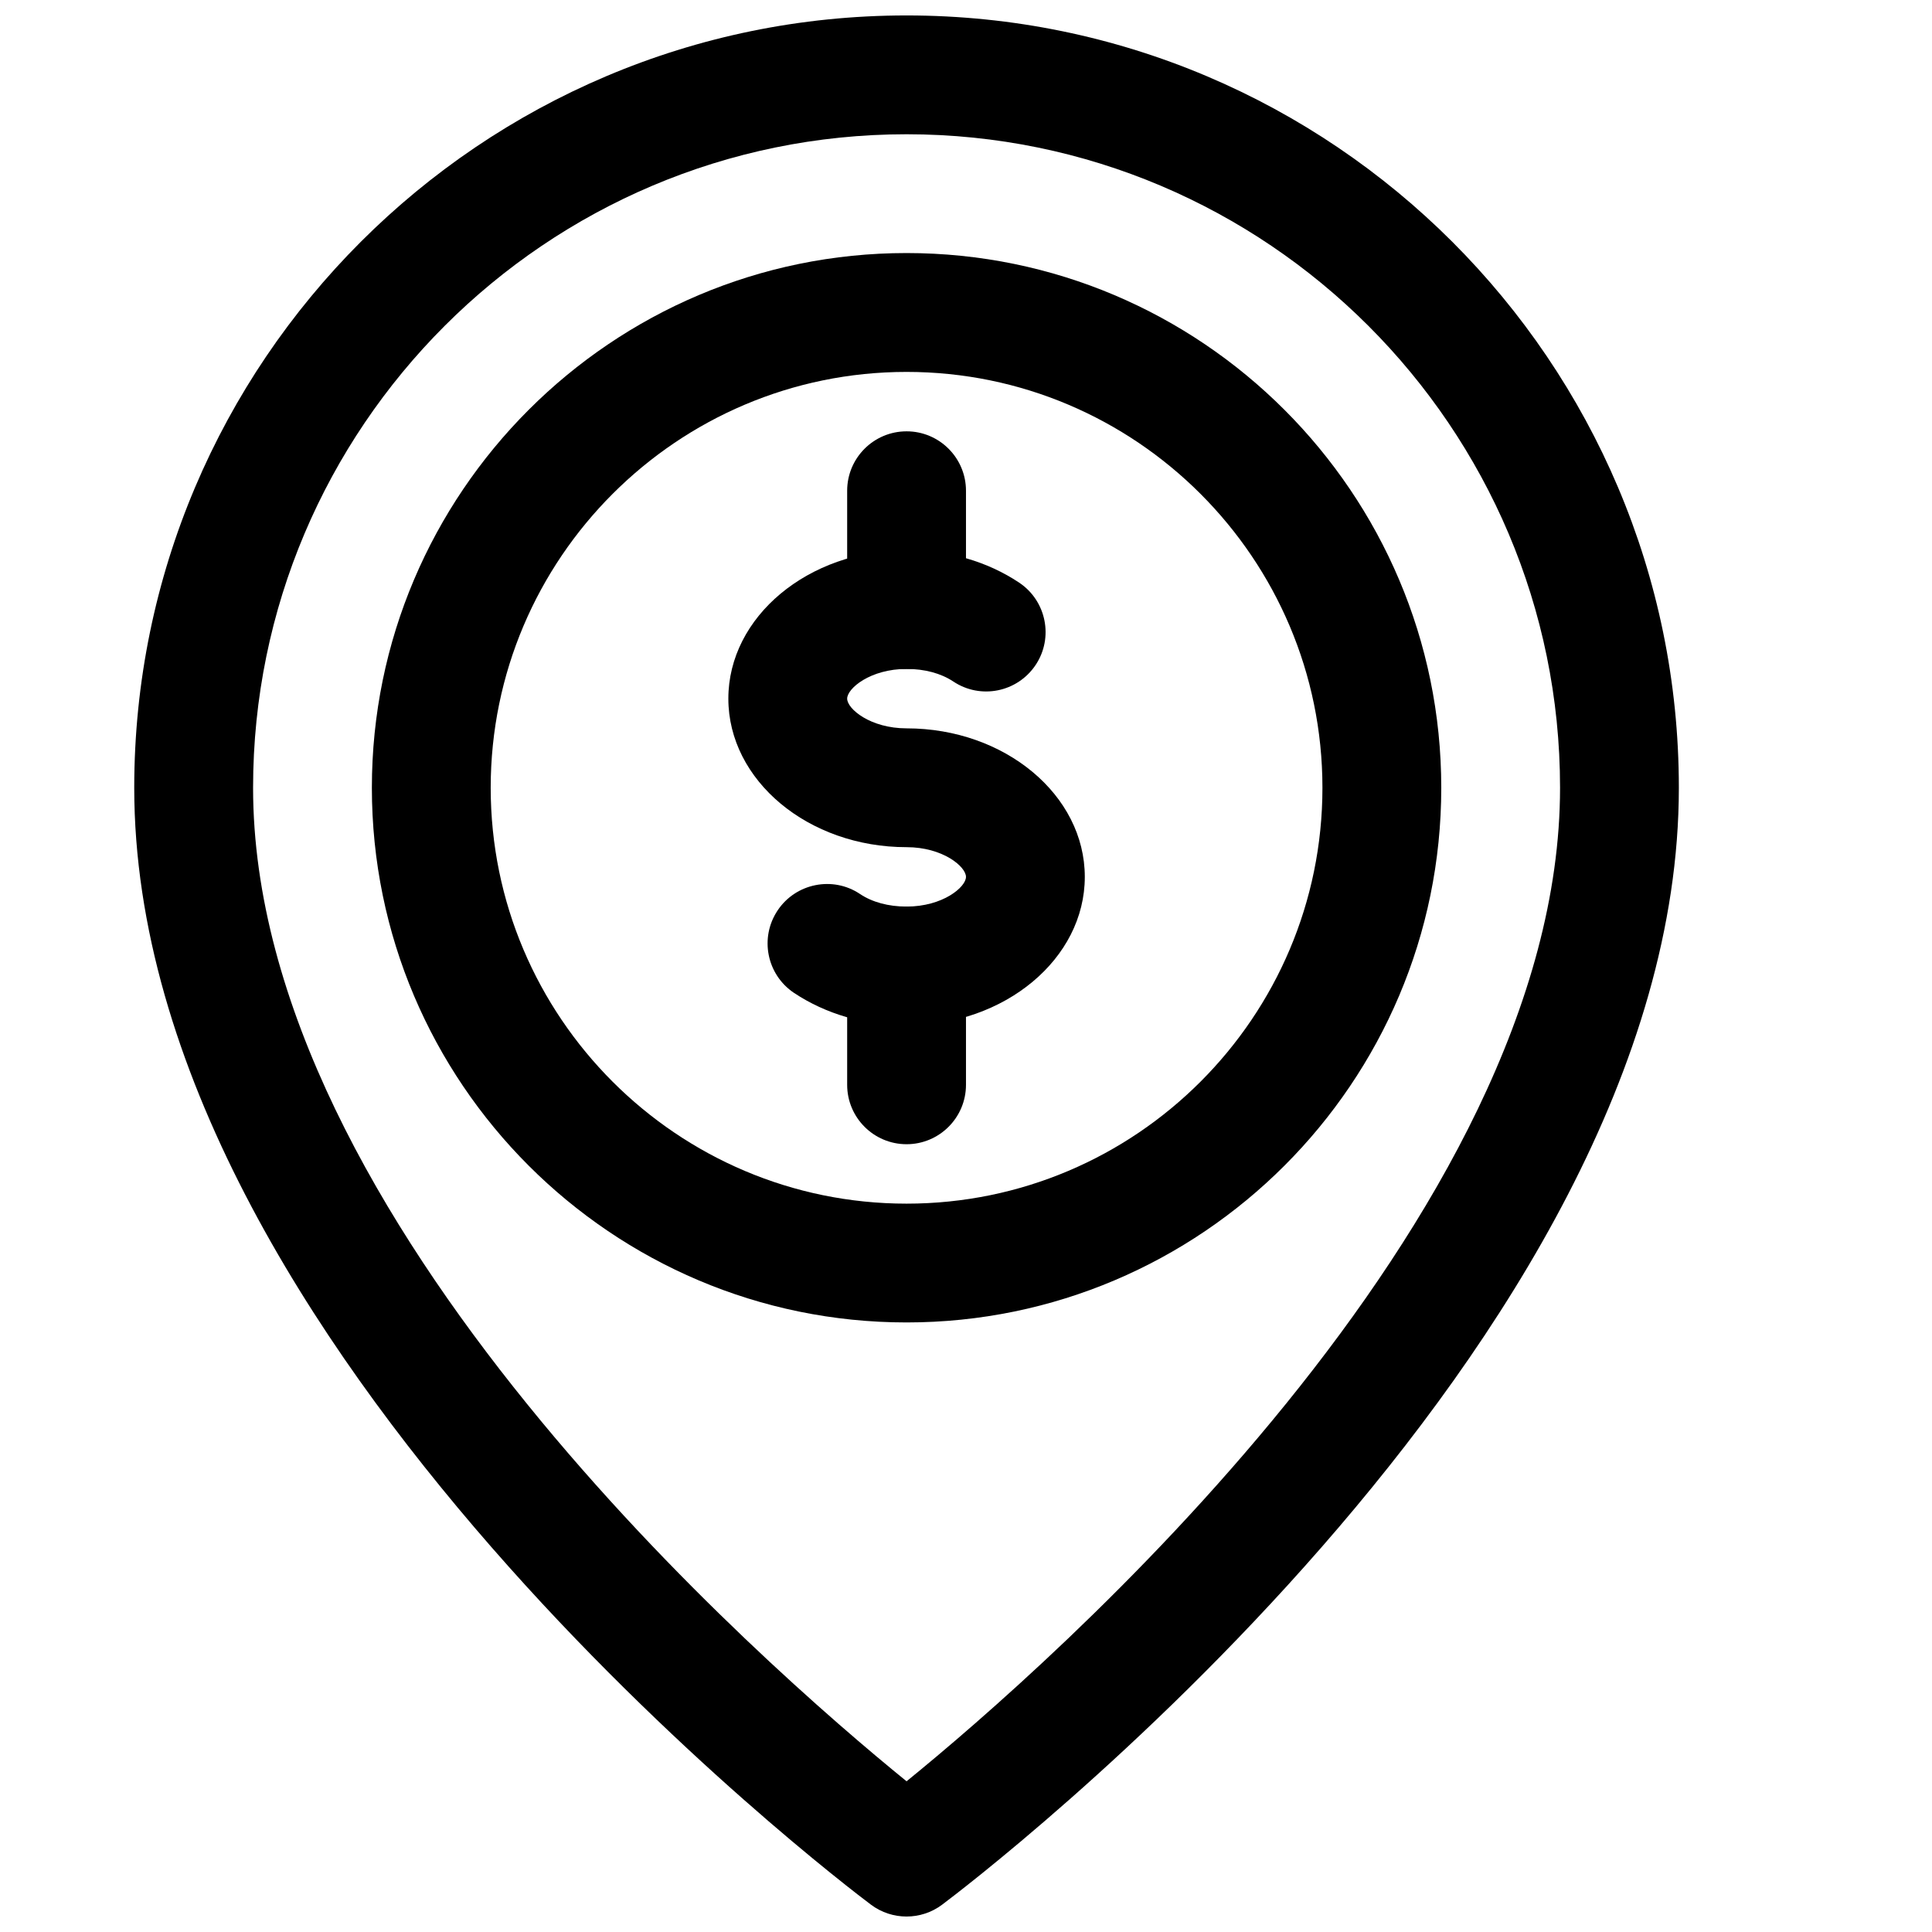 <?xml version="1.0" encoding="UTF-8"?>
<!-- Uploaded to: SVG Repo, www.svgrepo.com, Generator: SVG Repo Mixer Tools -->
<svg width="800px" height="800px" version="1.1" viewBox="144 144 512 512" xmlns="http://www.w3.org/2000/svg">
 <defs>
  <clipPath id="a">
   <path d="m179 148.09h410v503.81h-410z"/>
  </clipPath>
 </defs>
 <g clip-path="url(#a)">
  <path d="m384.25 651.9c-3.305 0-6.644-1.039-9.445-3.148-7.969-5.981-195.23-148.12-195.23-295.99 0-112.85 91.82-204.67 204.67-204.67 112.86 0 204.67 91.82 204.67 204.67 0 147.87-187.26 290-195.23 295.99-2.801 2.109-6.137 3.148-9.445 3.148zm0-472.32c-95.504 0-173.18 77.68-173.18 173.18 0 114.65 135.75 232.89 173.18 263.3 37.41-30.418 173.18-148.81 173.18-263.3 0-95.504-77.711-173.18-173.18-173.18z"/>
 </g>
 <path d="m384.25 415.74c-11.082 0-21.379-2.992-29.852-8.629-7.211-4.848-9.16-14.609-4.312-21.852 4.816-7.211 14.641-9.164 21.82-4.344 3.246 2.172 7.527 3.336 12.344 3.336 9.605 0 15.746-5.164 15.746-7.871 0-2.707-6.141-7.871-15.746-7.871-26.039 0-47.23-17.668-47.23-39.363 0-21.695 21.191-39.359 47.23-39.359 11.082 0 21.41 2.992 29.852 8.629 7.211 4.816 9.164 14.609 4.344 21.82-4.848 7.242-14.609 9.195-21.852 4.344-3.242-2.141-7.527-3.305-12.344-3.305-9.602 0-15.742 5.164-15.742 7.871 0 2.711 6.141 7.875 15.742 7.875 26.043 0 47.234 17.664 47.234 39.359 0 21.695-21.191 39.359-47.234 39.359z"/>
 <path d="m384.25 321.28c-8.691 0-15.742-7.051-15.742-15.742v-31.488c0-8.691 7.055-15.742 15.742-15.742 8.691-0.004 15.746 7.051 15.746 15.742v31.488c0 8.691-7.055 15.742-15.746 15.742z"/>
 <path d="m384.25 447.23c-8.691 0-15.742-7.055-15.742-15.742v-31.488c0-8.691 7.055-15.742 15.742-15.742 8.691-0.004 15.746 7.051 15.746 15.742v31.488c0 8.688-7.055 15.742-15.746 15.742z"/>
 <path d="m384.25 494.46c-78.121 0-141.7-63.574-141.7-141.7s63.574-141.7 141.7-141.7 141.7 63.574 141.7 141.7-63.574 141.7-141.7 141.7zm0-251.9c-60.77 0-110.21 49.438-110.21 110.21 0 60.773 49.438 110.21 110.21 110.21 60.773 0 110.21-49.438 110.21-110.21 0-60.77-49.434-110.21-110.21-110.21z"/>
</svg>